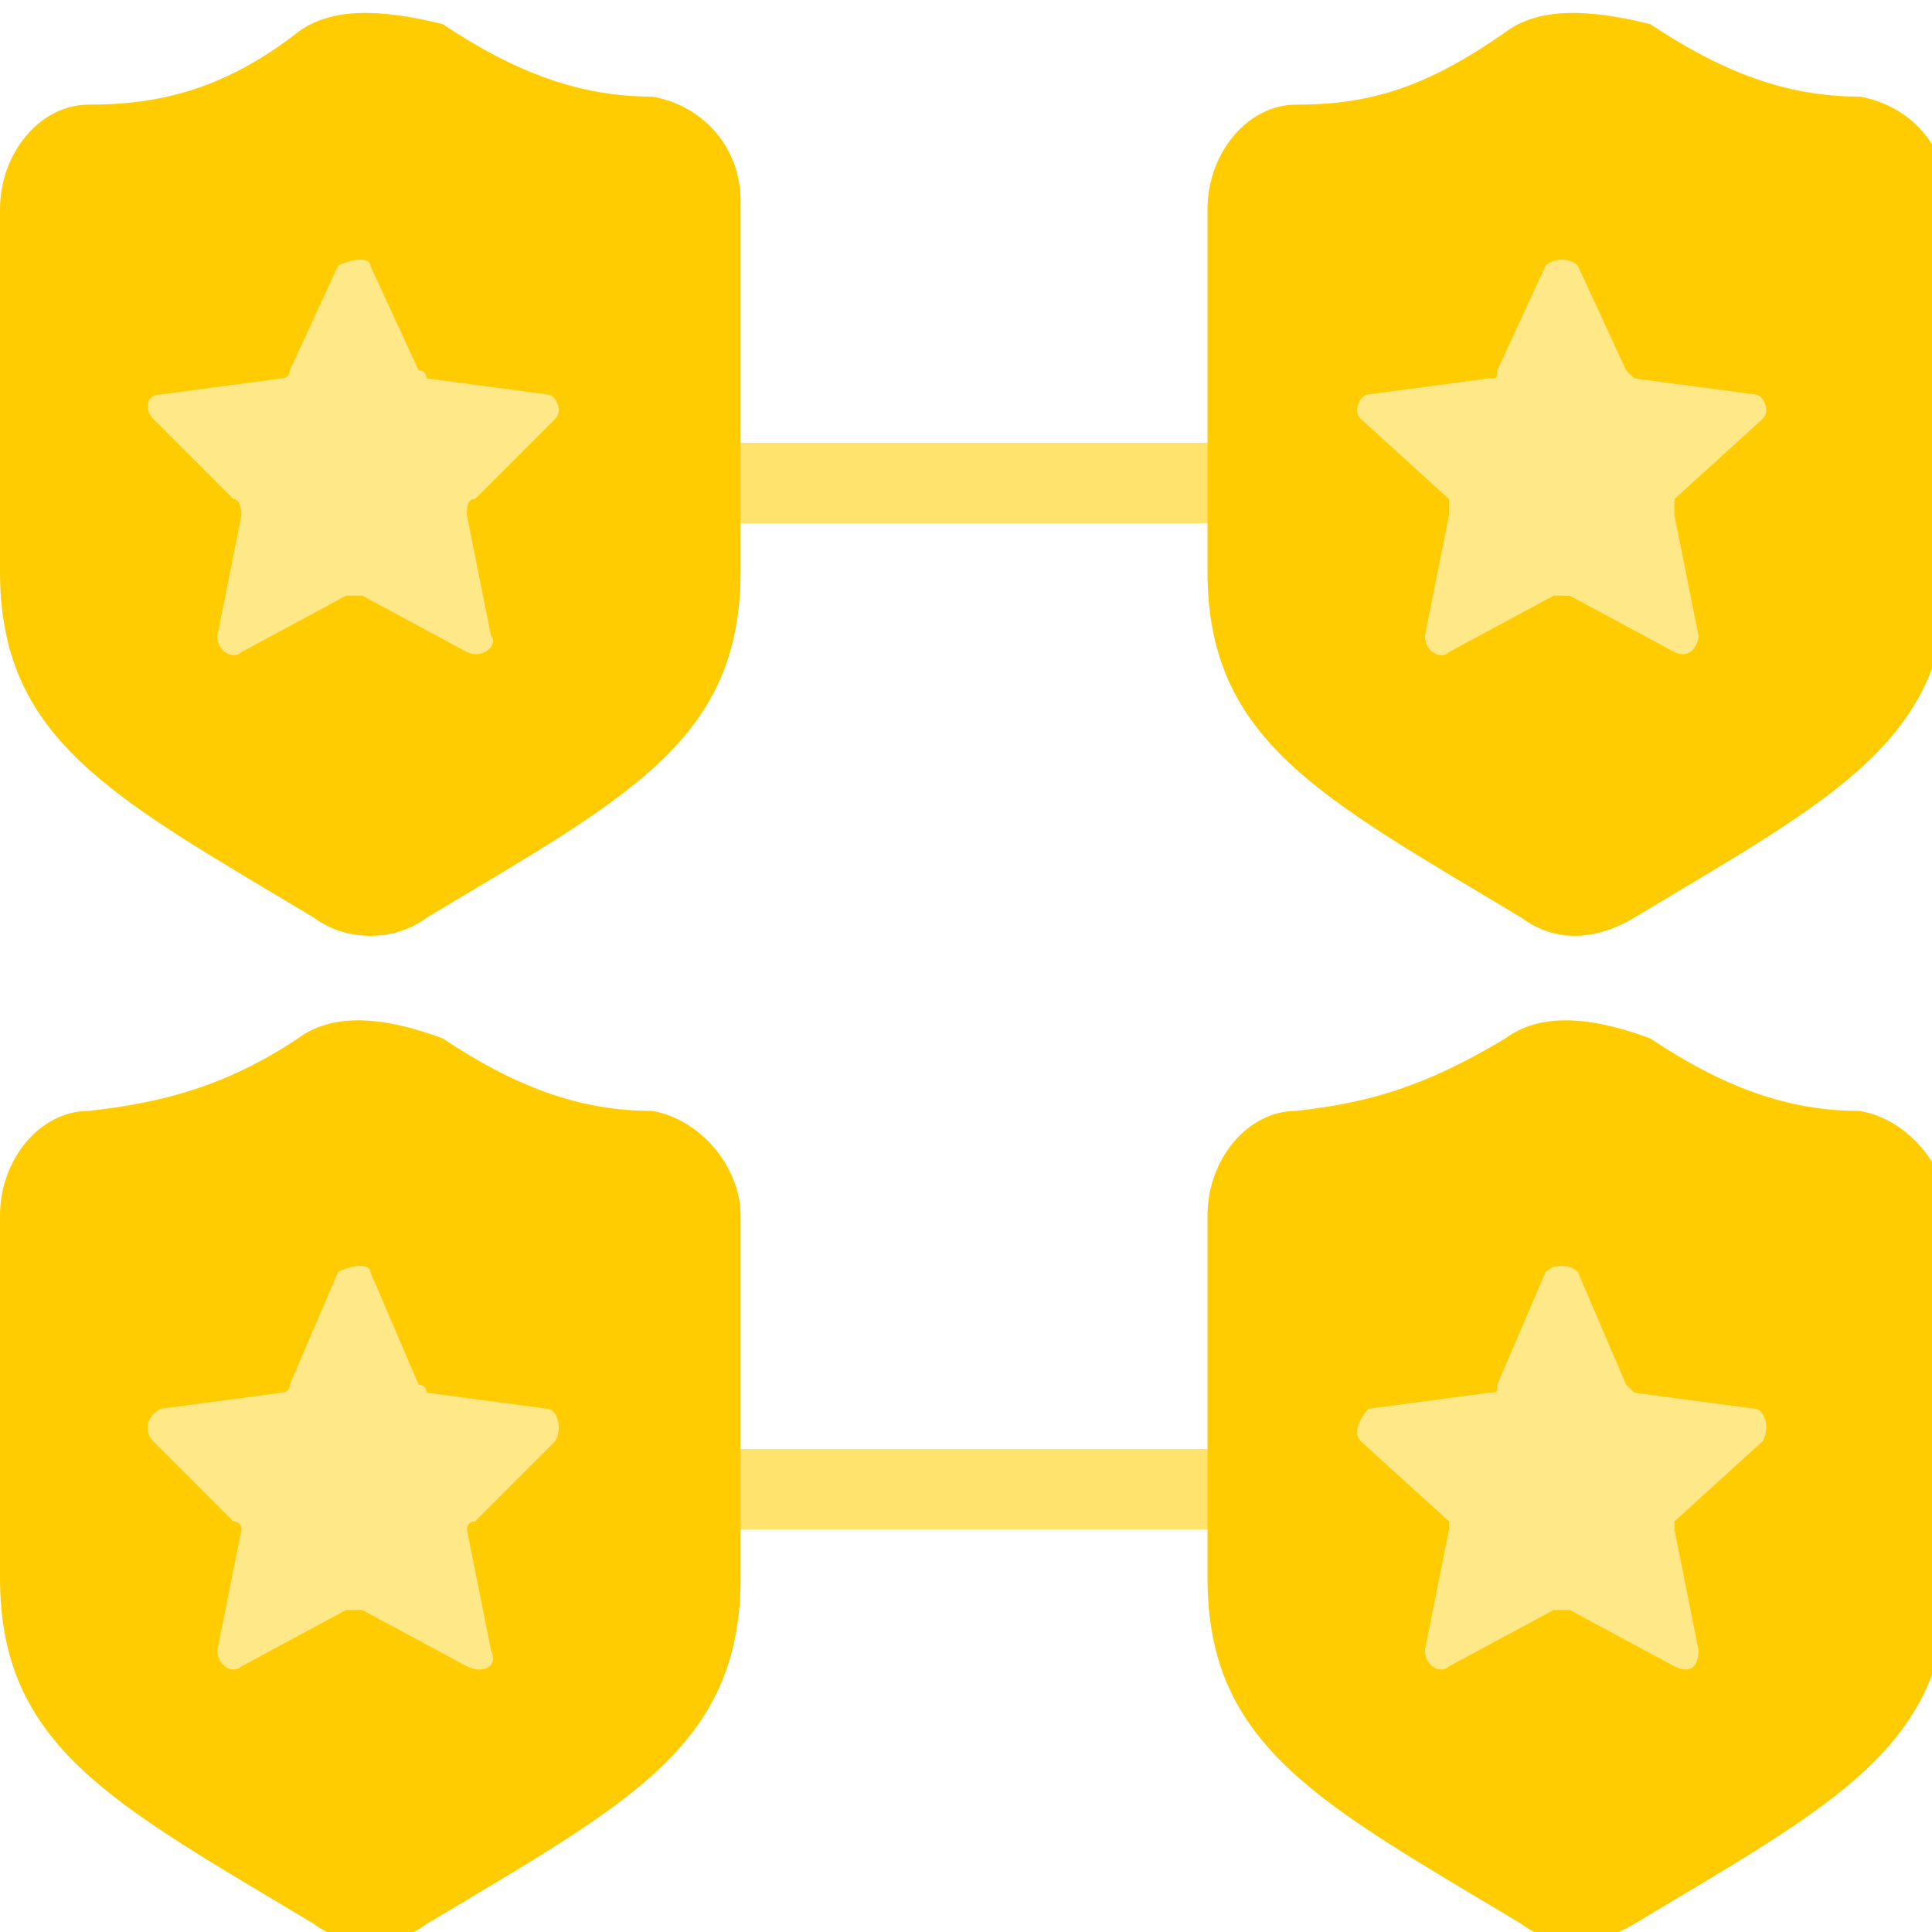 <?xml version="1.0" encoding="utf-8"?>
<!-- Generator: Adobe Illustrator 19.0.0, SVG Export Plug-In . SVG Version: 6.00 Build 0)  -->
<svg version="1.1" id="Layer_1" xmlns="http://www.w3.org/2000/svg" xmlns:xlink="http://www.w3.org/1999/xlink" x="0px" y="0px"
	 viewBox="-408 583.5 24 24" style="enable-background:new -408 583.5 24 24;" xml:space="preserve">
<style type="text/css">
	.st0{fill:none;stroke:#FFE36C;stroke-miterlimit:10;}
	.st1{fill:#FECC00;}
	.st2{fill:#FFE888;}
</style>
<line class="st0" x1="-400" y1="589.5" x2="-390.1" y2="589.5"/>
<g>
	<path class="st1" d="M-404.3,583.9c-0.9,0.7-1.7,0.9-2.6,0.9c-0.6,0-1.1,0.6-1.1,1.3v4.5c0,2.1,1.4,2.8,3.9,4.3
		c0.4,0.3,1,0.3,1.4,0c2.5-1.5,3.9-2.2,3.9-4.3V586c0-0.7-0.5-1.2-1.1-1.3c-0.9,0-1.7-0.3-2.6-0.9
		C-403.3,583.6-403.9,583.6-404.3,583.9z"/>
	<path class="st2" d="M-403.4,586.8l0.6,1.3c0.1,0,0.1,0.1,0.1,0.1l1.5,0.2c0.1,0,0.2,0.2,0.1,0.3l-1,1c-0.1,0-0.1,0.1-0.1,0.2
		l0.3,1.5c0.1,0.1-0.1,0.3-0.3,0.2l-1.3-0.7c0,0-0.1,0-0.2,0l-1.3,0.7c-0.1,0.1-0.3,0-0.3-0.2l0.3-1.5c0,0,0-0.2-0.1-0.2l-1-1
		c-0.1-0.1-0.1-0.3,0.1-0.3l1.5-0.2c0,0,0.1,0,0.1-0.1l0.6-1.3C-403.6,586.7-403.4,586.7-403.4,586.8z"/>
</g>
<g>
	<path class="st1" d="M-389.3,583.9c-1,0.7-1.7,0.9-2.6,0.9c-0.6,0-1.1,0.6-1.1,1.3v4.5c0,2.1,1.4,2.8,3.9,4.3
		c0.4,0.3,0.9,0.3,1.4,0c2.5-1.5,3.9-2.2,3.9-4.3V586c0-0.7-0.5-1.2-1.1-1.3c-0.9,0-1.7-0.3-2.6-0.9
		C-388.3,583.6-388.9,583.6-389.3,583.9z"/>
	<path class="st2" d="M-388.4,586.8l0.6,1.3c0,0,0.1,0.1,0.1,0.1l1.5,0.2c0.1,0,0.2,0.2,0.1,0.3l-1.1,1c0,0,0,0.1,0,0.2l0.3,1.5
		c0,0.1-0.1,0.3-0.3,0.2l-1.3-0.7c-0.1,0-0.1,0-0.2,0l-1.3,0.7c-0.1,0.1-0.3,0-0.3-0.2l0.3-1.5c0,0,0-0.2,0-0.2l-1.1-1
		c-0.1-0.1,0-0.3,0.1-0.3l1.5-0.2c0.1,0,0.1,0,0.1-0.1l0.6-1.3C-388.7,586.7-388.5,586.7-388.4,586.8z"/>
</g>
<line class="st0" x1="-400" y1="602" x2="-390.1" y2="602"/>
<g>
	<path class="st1" d="M-404.3,596.4c-0.9,0.6-1.7,0.8-2.6,0.9c-0.6,0-1.1,0.6-1.1,1.3v4.5c0,2.1,1.4,2.8,3.9,4.3
		c0.4,0.3,1,0.3,1.4,0c2.5-1.5,3.9-2.2,3.9-4.3v-4.5c0-0.6-0.5-1.2-1.1-1.3c-0.9,0-1.7-0.3-2.6-0.9
		C-403.3,596.1-403.9,596.1-404.3,596.4z"/>
	<path class="st2" d="M-403.4,599.3l0.6,1.4c0.1,0,0.1,0.1,0.1,0.1l1.5,0.2c0.1,0,0.2,0.2,0.1,0.4l-1,1c-0.1,0-0.1,0.1-0.1,0.1
		l0.3,1.5c0.1,0.2-0.1,0.3-0.3,0.2l-1.3-0.7c0,0-0.1,0-0.2,0l-1.3,0.7c-0.1,0.1-0.3,0-0.3-0.2l0.3-1.5c0,0,0-0.1-0.1-0.1l-1-1
		c-0.1-0.1-0.1-0.3,0.1-0.4l1.5-0.2c0,0,0.1,0,0.1-0.1l0.6-1.4C-403.6,599.2-403.4,599.2-403.4,599.3z"/>
</g>
<g>
	<path class="st1" d="M-389.3,596.4c-1,0.6-1.7,0.8-2.6,0.9c-0.6,0-1.1,0.6-1.1,1.3v4.5c0,2.1,1.4,2.8,3.9,4.3
		c0.4,0.3,0.9,0.3,1.4,0c2.5-1.5,3.9-2.2,3.9-4.3v-4.5c0-0.6-0.5-1.2-1.1-1.3c-0.9,0-1.7-0.3-2.6-0.9
		C-388.3,596.1-388.9,596.1-389.3,596.4z"/>
	<path class="st2" d="M-388.4,599.3l0.6,1.4c0,0,0.1,0.1,0.1,0.1l1.5,0.2c0.1,0,0.2,0.2,0.1,0.4l-1.1,1c0,0,0,0.1,0,0.1l0.3,1.5
		c0,0.2-0.1,0.3-0.3,0.2l-1.3-0.7c-0.1,0-0.1,0-0.2,0l-1.3,0.7c-0.1,0.1-0.3,0-0.3-0.2l0.3-1.5c0,0,0-0.1,0-0.1l-1.1-1
		c-0.1-0.1,0-0.3,0.1-0.4l1.5-0.2c0.1,0,0.1,0,0.1-0.1l0.6-1.4C-388.7,599.2-388.5,599.2-388.4,599.3z"/>
</g>
</svg>
